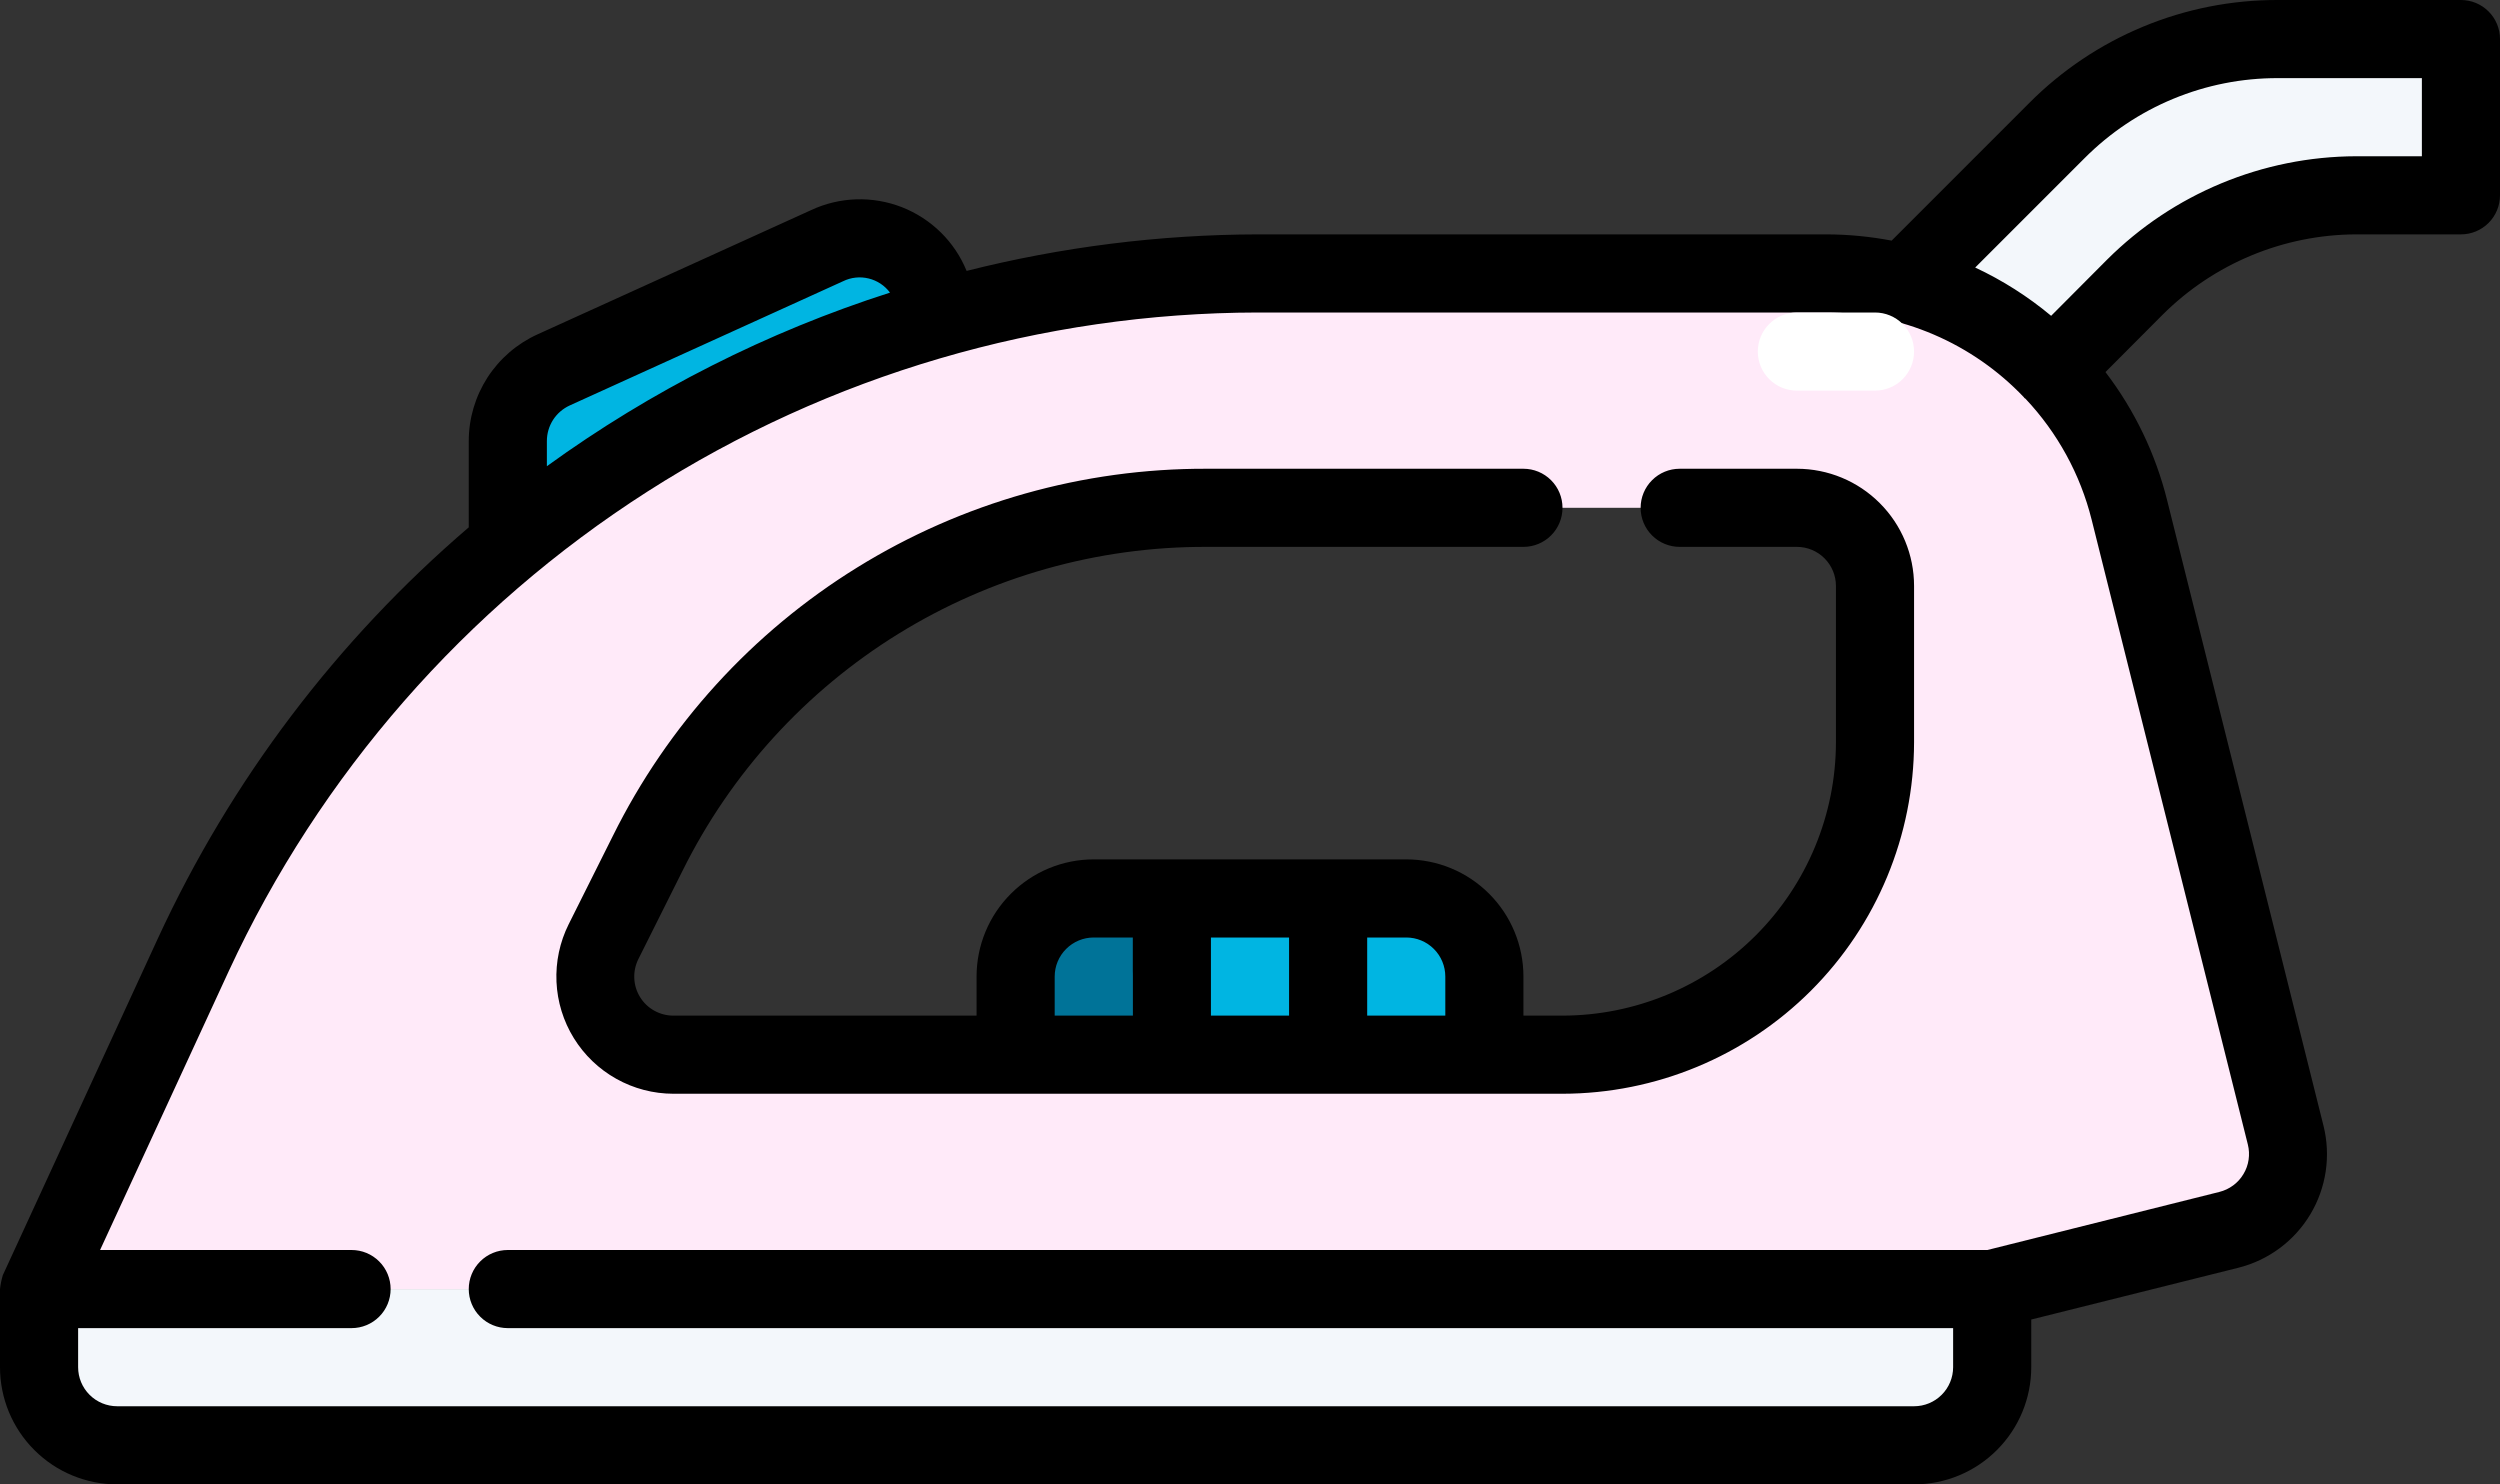 <?xml version="1.0" encoding="UTF-8"?> <svg xmlns="http://www.w3.org/2000/svg" width="64" height="38" viewBox="0 0 64 38" fill="none"><rect x="0" y="0" width="64" height="38" fill="#333333" stroke="none"/><g id="Layer 31"><path id="Vector" d="M1 33H51V35C51 35.53 50.789 36.039 50.414 36.414C50.039 36.789 49.53 37 49 37H3C2.47 37 1.961 36.789 1.586 36.414C1.211 36.039 1 35.53 1 35V33Z" fill="#F3F7FB"></path><path id="Vector_2" d="M4 35V33H1V35C1 35.53 1.211 36.039 1.586 36.414C1.961 36.789 2.47 37 3 37H6C5.47 37 4.961 36.789 4.586 36.414C4.211 36.039 4 35.53 4 35Z" fill="#F3F7FB"></path><path id="Vector_3" d="M58.515 29.06L54.515 13.06C54.082 11.329 53.084 9.793 51.677 8.695C50.271 7.596 48.538 7 46.754 7H32.2C26.468 6.999 20.857 8.64 16.028 11.728C11.2 14.817 7.358 19.224 4.956 24.428L1 33H51L57.06 31.485C57.575 31.356 58.017 31.029 58.29 30.574C58.562 30.119 58.644 29.575 58.515 29.06ZM48 19C48 21.122 47.157 23.157 45.657 24.657C44.157 26.157 42.122 27 40 27H17.236C16.895 27 16.56 26.913 16.262 26.747C15.964 26.581 15.714 26.342 15.535 26.052C15.356 25.762 15.254 25.431 15.238 25.09C15.223 24.75 15.295 24.411 15.447 24.106L16.578 21.845C17.907 19.187 19.95 16.952 22.477 15.39C25.005 13.828 27.918 13 30.889 13H46C46.53 13 47.039 13.211 47.414 13.586C47.789 13.961 48 14.47 48 15V19Z" fill="#FFEAF9"></path><path id="Vector_4" d="M56 30H12.252C11.581 30 10.92 29.831 10.332 29.509C9.743 29.187 9.244 28.721 8.883 28.156C8.521 27.591 8.307 26.943 8.261 26.274C8.215 25.604 8.339 24.933 8.62 24.324L9.956 21.424C12.055 16.874 15.261 12.923 19.281 9.932C12.96 12.943 7.892 18.071 4.956 24.428L1 33H51L57.06 31.485C57.522 31.368 57.928 31.089 58.203 30.7C58.478 30.31 58.604 29.835 58.56 29.36L56 30Z" fill="#FFEAF9"></path><path id="Vector_5" d="M28 23H36C36.53 23 37.039 23.211 37.414 23.586C37.789 23.961 38 24.47 38 25V27H26V25C26 24.47 26.211 23.961 26.586 23.586C26.961 23.211 27.47 23 28 23Z" fill="#00B5E2"></path><path id="Vector_6" d="M31 23H28C27.47 23 26.961 23.211 26.586 23.586C26.211 23.961 26 24.47 26 25V27H29V25C29 24.47 29.211 23.961 29.586 23.586C29.961 23.211 30.47 23 31 23Z" fill="#007398"></path><path id="Vector_7" d="M24 8.11V8.14C19.966 9.284 16.219 11.263 13 13.95V11.29C12.999 10.906 13.109 10.53 13.316 10.207C13.524 9.884 13.82 9.628 14.17 9.47L21.17 6.29C21.475 6.151 21.809 6.091 22.143 6.115C22.477 6.139 22.8 6.246 23.082 6.427C23.363 6.609 23.595 6.858 23.756 7.152C23.916 7.446 24 7.775 24 8.11Z" fill="#00B5E2"></path><path id="Vector_8" d="M63 1V5H60.317C59.264 5 58.221 5.208 57.249 5.612C56.276 6.015 55.393 6.607 54.65 7.353L52.53 9.48C51.502 8.399 50.193 7.626 48.75 7.25L52.657 3.343C53.4 2.6 54.282 2.011 55.252 1.609C56.223 1.207 57.263 1 58.314 1H63Z" fill="#F3F7FB"></path><path id="Vector_9" d="M54.032 7.973C53.002 6.895 51.692 6.125 50.248 5.752L48.748 7.252C50.191 7.628 51.501 8.401 52.528 9.482L54.032 7.973Z" fill="#F3F7FB"></path><path id="Vector_10" d="M46 12H43C42.735 12 42.48 12.105 42.293 12.293C42.105 12.48 42 12.735 42 13C42 13.265 42.105 13.52 42.293 13.707C42.48 13.895 42.735 14 43 14H46C46.265 14 46.52 14.105 46.707 14.293C46.895 14.48 47 14.735 47 15V19C46.998 20.856 46.259 22.635 44.947 23.947C43.635 25.259 41.856 25.998 40 26H39V25C39 24.204 38.684 23.441 38.121 22.879C37.559 22.316 36.796 22 36 22H28C27.204 22 26.441 22.316 25.879 22.879C25.316 23.441 25 24.204 25 25V26H17.236C17.066 26 16.898 25.956 16.749 25.873C16.6 25.79 16.475 25.671 16.386 25.526C16.296 25.381 16.245 25.215 16.238 25.045C16.23 24.875 16.266 24.706 16.342 24.553L17.473 22.292C18.711 19.794 20.624 17.694 22.995 16.228C25.367 14.762 28.101 13.991 30.889 14H39C39.265 14 39.52 13.895 39.707 13.707C39.895 13.52 40 13.265 40 13C40 12.735 39.895 12.48 39.707 12.293C39.52 12.105 39.265 12 39 12H30.889C27.73 11.99 24.631 12.865 21.945 14.527C19.258 16.188 17.091 18.569 15.689 21.4L14.558 23.661C14.33 24.118 14.223 24.625 14.246 25.136C14.269 25.645 14.421 26.141 14.69 26.576C14.958 27.01 15.332 27.369 15.778 27.618C16.224 27.868 16.725 27.999 17.236 28H40C42.386 27.997 44.674 27.048 46.361 25.361C48.048 23.674 48.997 21.386 49 19V15C49 14.204 48.684 13.441 48.121 12.879C47.559 12.316 46.796 12 46 12ZM33 24V26H31V24H33ZM27 25C27 24.735 27.105 24.48 27.293 24.293C27.48 24.105 27.735 24 28 24H29V26H27V25ZM35 26V24H36C36.265 24 36.52 24.105 36.707 24.293C36.895 24.48 37 24.735 37 25V26H35Z" fill="black"></path><path id="Vector_11" d="M63 3.03156e-05H58.313C57.131 -0.003 55.959 0.228 54.867 0.681C53.775 1.133 52.783 1.798 51.949 2.636L48.426 6.16C47.875 6.055 47.315 6.001 46.754 6H32.2C29.686 6.006 27.183 6.32 24.745 6.935C24.594 6.565 24.369 6.229 24.084 5.949C23.799 5.669 23.459 5.449 23.087 5.303C22.714 5.158 22.316 5.09 21.917 5.103C21.517 5.116 21.124 5.21 20.762 5.38L13.762 8.559C13.237 8.797 12.792 9.181 12.479 9.665C12.167 10.15 12 10.714 12 11.29V13.5C8.624 16.39 5.912 19.975 4.048 24.01C4.048 24.01 0.077 32.63 0.072 32.645C0.037 32.761 0.013 32.88 0 33L0 35C0 35.796 0.316 36.559 0.879 37.121C1.441 37.684 2.204 38 3 38H49C49.796 38 50.559 37.684 51.121 37.121C51.684 36.559 52 35.796 52 35V33.78L57.3 32.455C58.072 32.262 58.735 31.77 59.144 31.088C59.553 30.405 59.674 29.589 59.481 28.817L55.481 12.817C55.185 11.623 54.647 10.503 53.9 9.525L55.361 8.059C56.677 6.746 58.458 6.006 60.316 6H63C63.265 6 63.52 5.895 63.707 5.707C63.895 5.52 64 5.265 64 5V1C64 0.735 63.895 0.48 63.707 0.293C63.52 0.105 63.265 3.03156e-05 63 3.03156e-05ZM14 11.29C14 11.098 14.055 10.911 14.158 10.749C14.262 10.588 14.41 10.46 14.584 10.38L21.584 7.199C21.787 7.1 22.017 7.075 22.237 7.129C22.456 7.182 22.649 7.31 22.784 7.491C19.639 8.498 16.674 9.998 14 11.935V11.29ZM57.545 29.3C57.577 29.427 57.583 29.56 57.564 29.69C57.545 29.82 57.5 29.945 57.432 30.057C57.365 30.17 57.276 30.268 57.17 30.346C57.064 30.425 56.944 30.481 56.817 30.513L50.877 32H13C12.735 32 12.48 32.105 12.293 32.293C12.105 32.48 12 32.735 12 33C12 33.265 12.105 33.52 12.293 33.707C12.48 33.895 12.735 34 13 34H50V35C50 35.265 49.895 35.52 49.707 35.707C49.52 35.895 49.265 36 49 36H3C2.735 36 2.48 35.895 2.293 35.707C2.105 35.52 2 35.265 2 35V34H9C9.265 34 9.52 33.895 9.707 33.707C9.895 33.52 10 33.265 10 33C10 32.735 9.895 32.48 9.707 32.293C9.52 32.105 9.265 32 9 32H2.562L5.862 24.848C8.192 19.823 11.909 15.569 16.575 12.584C21.24 9.599 26.661 8.009 32.2 8H46.754C47.7 8 48.636 8.192 49.505 8.565C50.375 8.938 51.159 9.484 51.811 10.169C51.817 10.175 51.819 10.183 51.824 10.188C51.829 10.193 51.844 10.199 51.853 10.208C52.672 11.077 53.255 12.142 53.545 13.3L57.545 29.3ZM62 4H60.316C57.925 4.007 55.635 4.958 53.942 6.646L52.509 8.085C51.917 7.591 51.264 7.176 50.565 6.849L53.365 4.049C54.014 3.398 54.785 2.881 55.634 2.53C56.483 2.178 57.394 1.998 58.313 2H62V4Z" fill="black"></path><path id="Vector_12" d="M48 10H46C45.735 10 45.48 9.895 45.293 9.707C45.105 9.52 45 9.265 45 9C45 8.735 45.105 8.48 45.293 8.293C45.48 8.105 45.735 8 46 8H48C48.265 8 48.52 8.105 48.707 8.293C48.895 8.48 49 8.735 49 9C49 9.265 48.895 9.52 48.707 9.707C48.52 9.895 48.265 10 48 10Z" fill="white"></path></g></svg> 